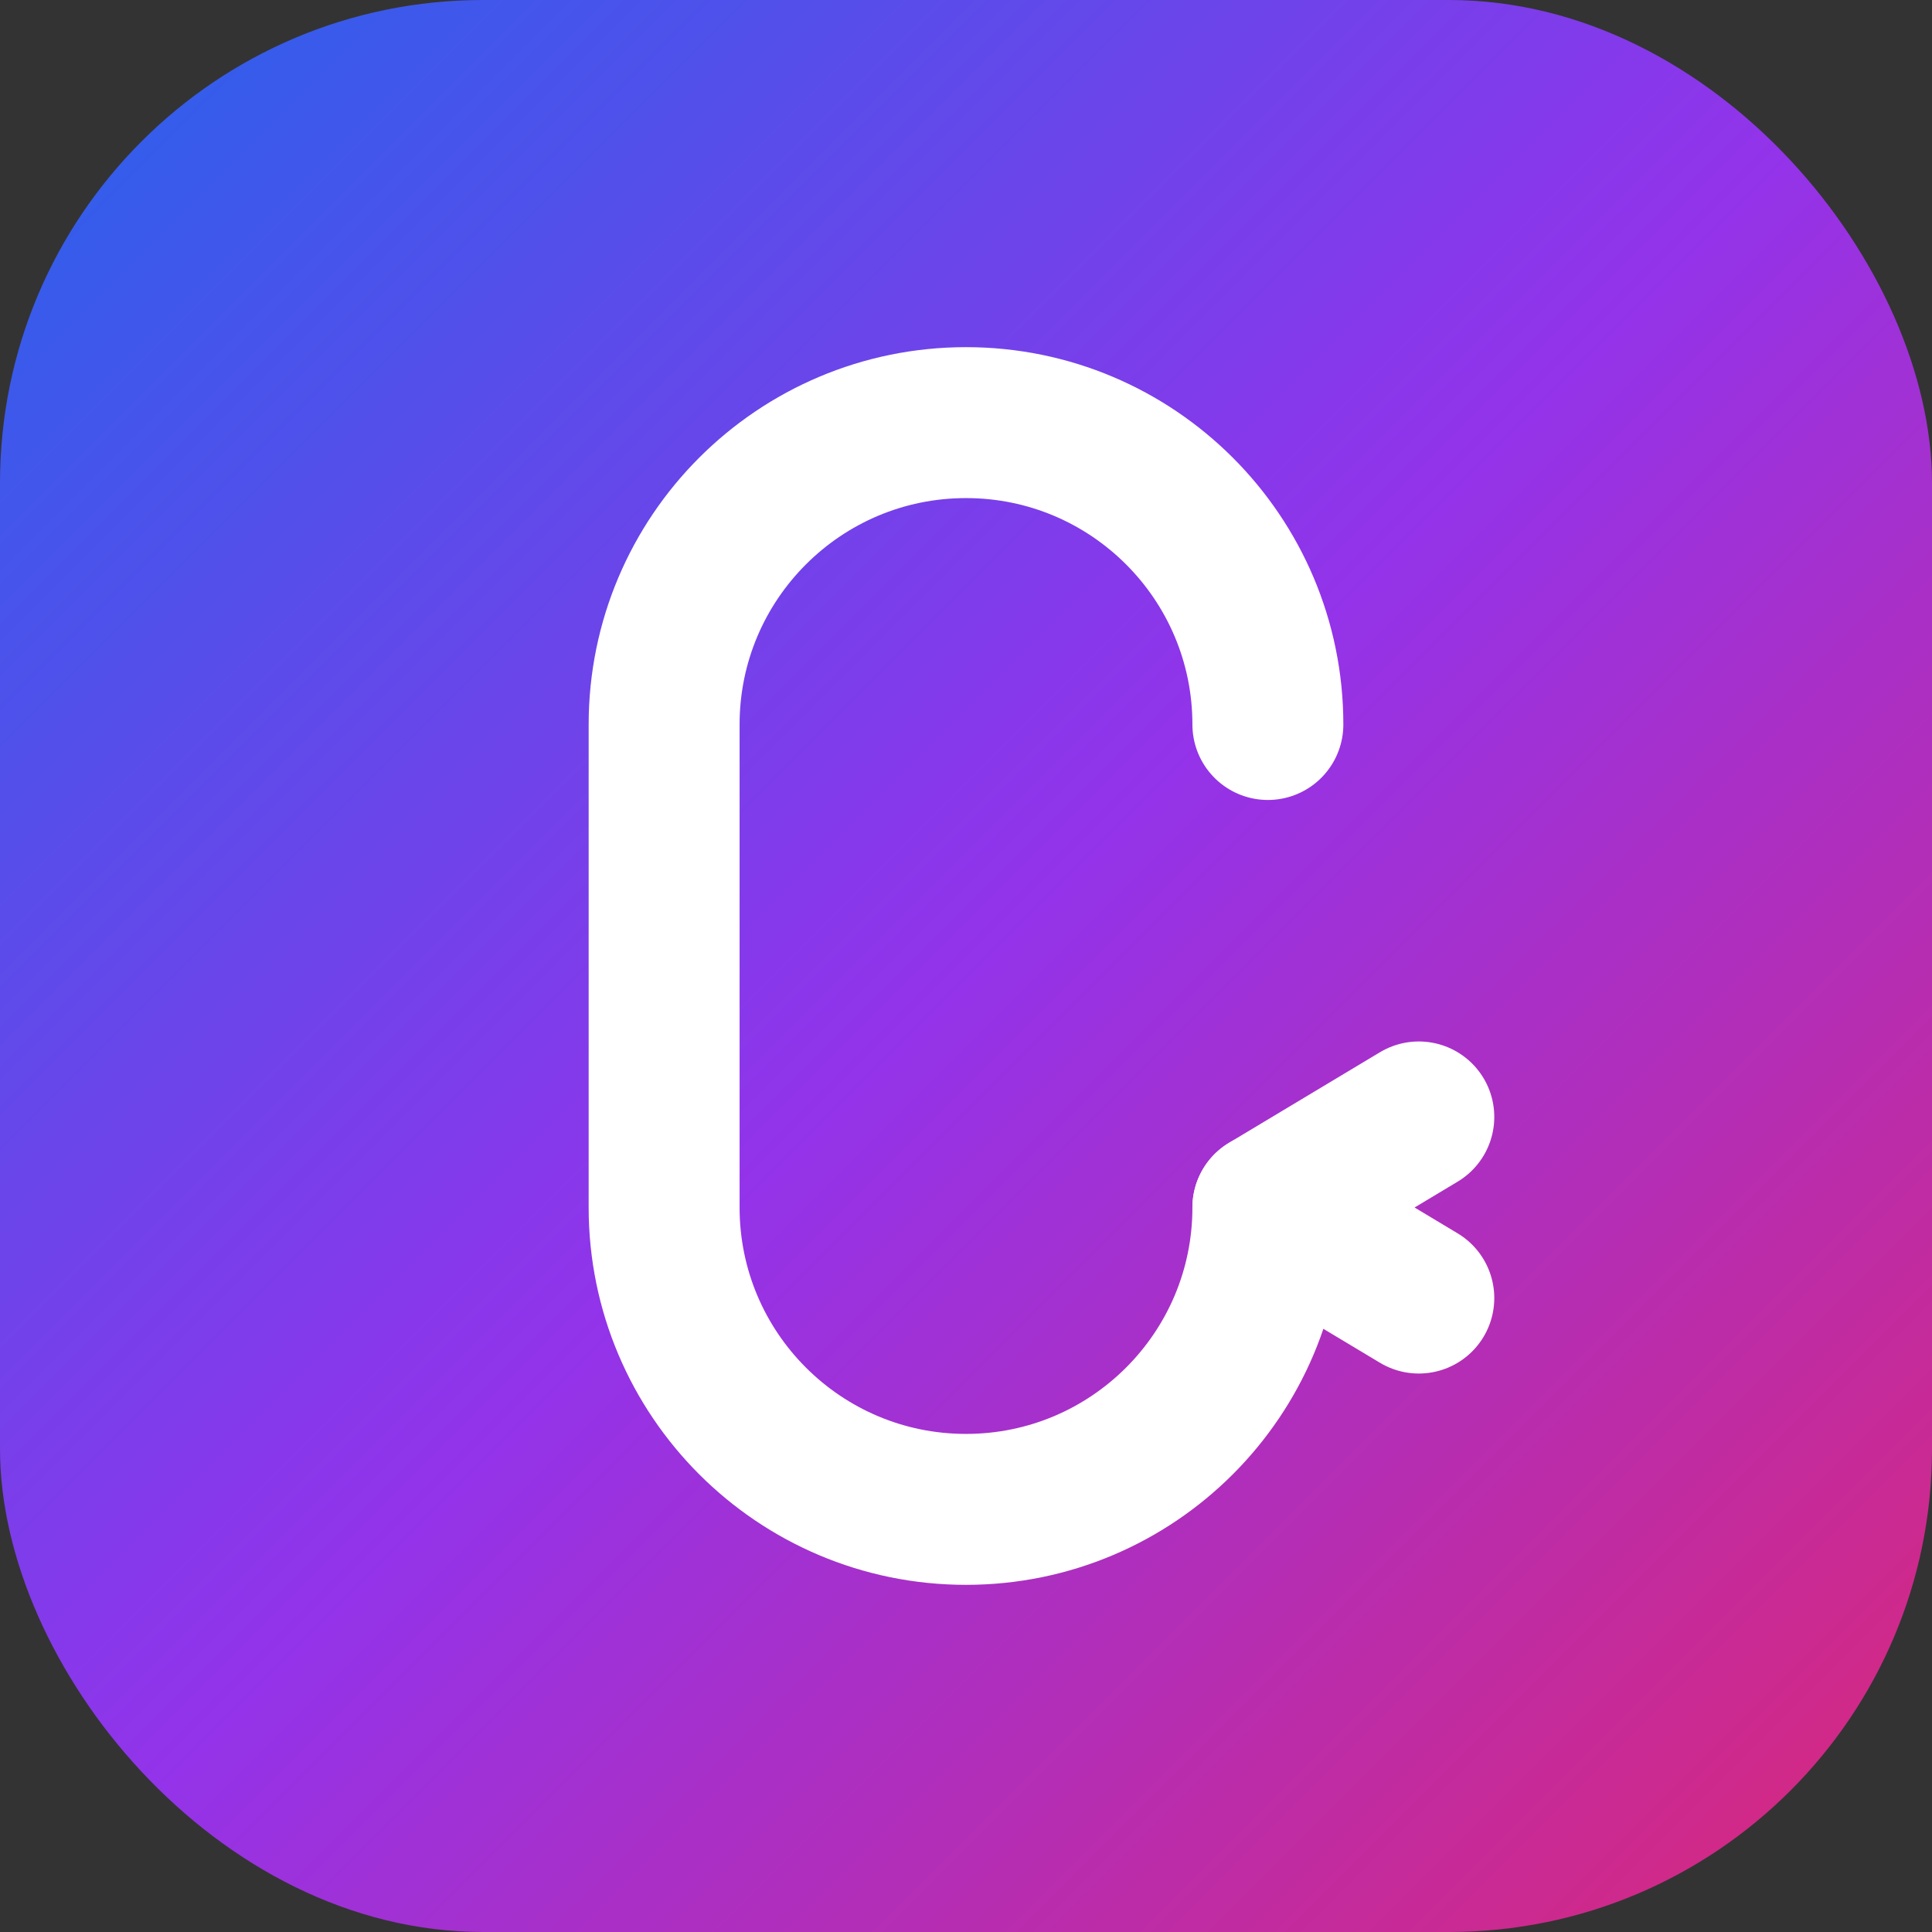 <svg width="32" height="32" viewBox="0 0 32 32" fill="none" xmlns="http://www.w3.org/2000/svg">
  <rect x="0" y="0" width="32" height="32" fill="#333333" stroke="none"/>
  <rect width="32" height="32" rx="8" fill="url(#grad1)"/>
  <g transform="translate(4, 4)">
    <path d="M17 8C17 5.239 14.761 3 12 3C9.239 3 7 5.239 7 8V16C7 18.761 9.239 21 12 21C14.761 21 17 18.761 17 16" stroke="white" stroke-width="2.5" stroke-linecap="round"/>
    <path d="M17 16L19.5 14.5M17 16L19.5 17.5" stroke="white" stroke-width="2.5" stroke-linecap="round"/>
  </g>
  <defs>
    <linearGradient id="grad1" x1="0" y1="0" x2="32" y2="32" gradientUnits="userSpaceOnUse">
      <stop stop-color="#2563eb"/>
      <stop offset="0.5" stop-color="#9333ea"/>
      <stop offset="1" stop-color="#db2777"/>
    </linearGradient>
  </defs>
</svg>